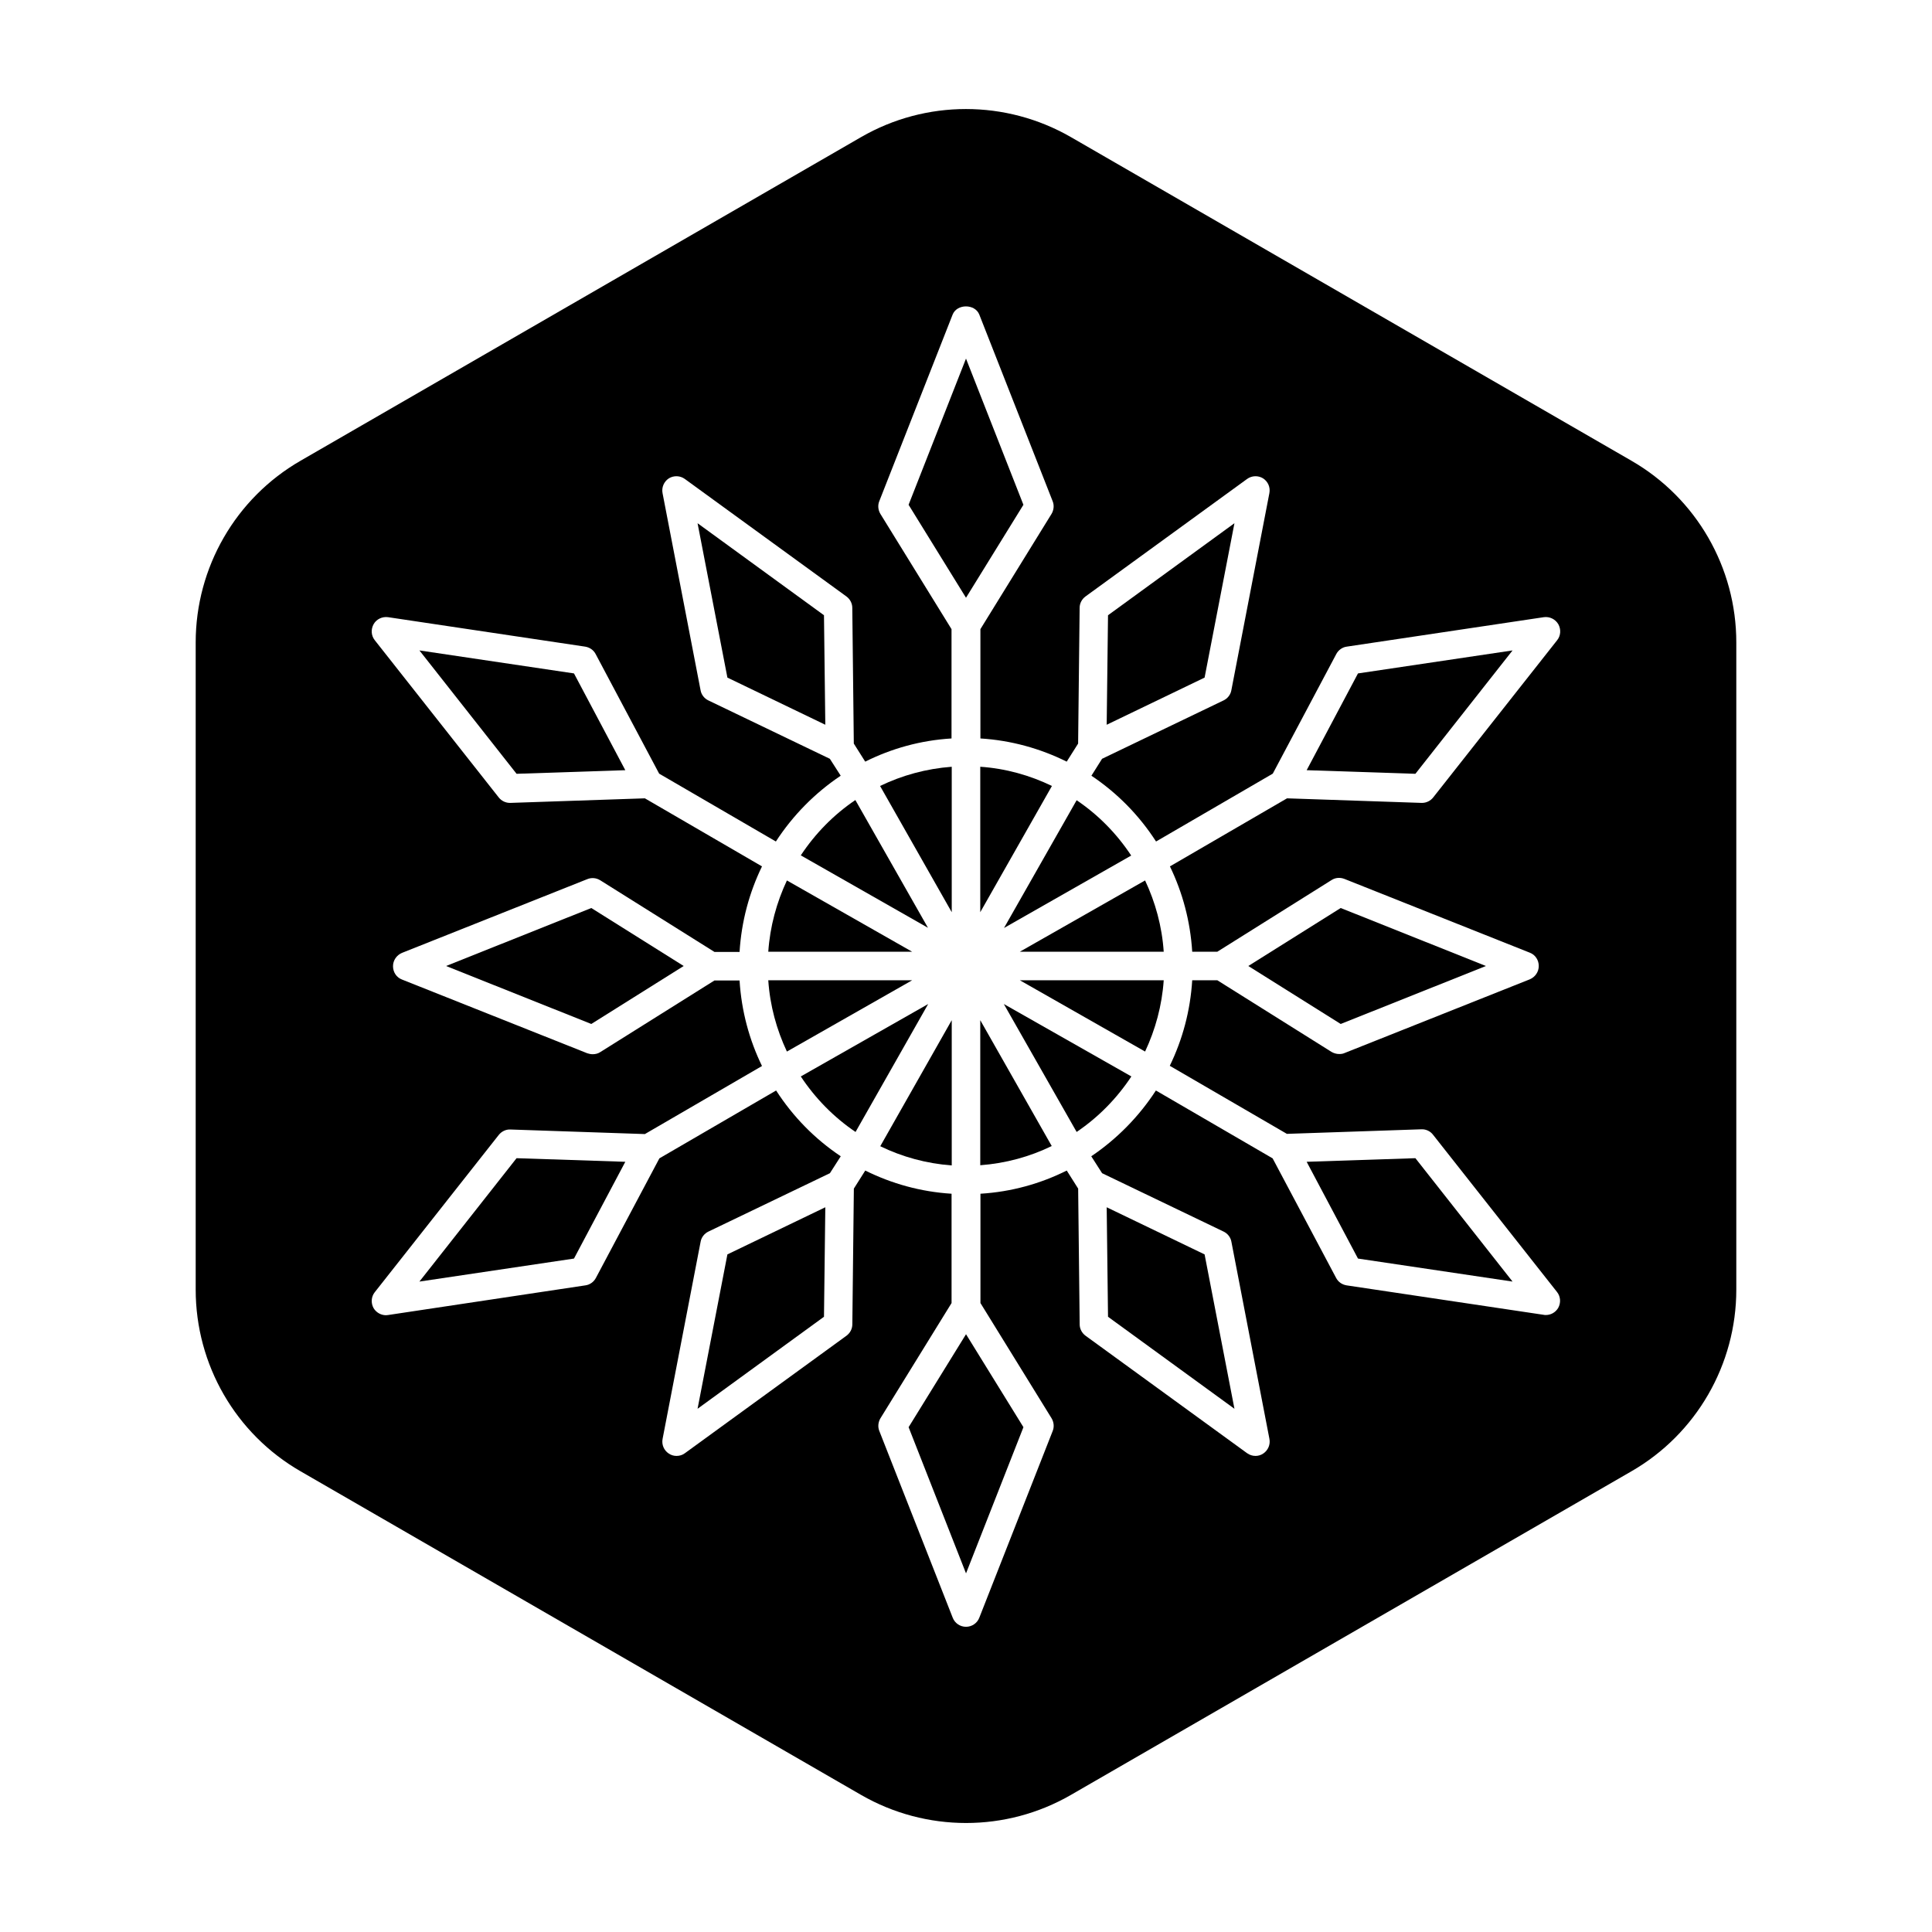 <?xml version="1.0" encoding="UTF-8"?>
<!-- Uploaded to: SVG Repo, www.svgrepo.com, Generator: SVG Repo Mixer Tools -->
<svg fill="#000000" width="800px" height="800px" version="1.1" viewBox="144 144 512 512" xmlns="http://www.w3.org/2000/svg">
 <g>
  <path d="m544.84 316.37-40.961 6.094-13.602 25.645 28.816 0.957z"/>
  <path d="m396.22 414.36-18.941 33.402c5.793 2.82 12.191 4.586 18.941 5.09z"/>
  <path d="m384.79 522.22 15.215 38.742 15.215-38.742-15.215-24.637z"/>
  <path d="m400 239.03-15.215 38.742 15.215 24.637 15.215-24.637z"/>
  <path d="m403.78 452.8c6.75-0.504 13.148-2.266 18.941-5.09l-18.941-33.352z"/>
  <path d="m352.54 377.33c-2.719 5.793-4.484 12.191-4.938 18.895h38.137z"/>
  <path d="m347.6 403.78c0.453 6.75 2.215 13.098 4.938 18.895l33.199-18.895z"/>
  <path d="m356.22 429.27c3.828 5.793 8.766 10.832 14.508 14.711l19.246-33.906z"/>
  <path d="m576.33 266.09-148.52-85.75c-17.23-9.926-38.441-9.926-55.621 0l-148.52 85.75c-17.23 9.926-27.809 28.312-27.809 48.164v171.5c0 19.902 10.578 38.238 27.809 48.164l148.52 85.75c17.23 9.926 38.441 9.926 55.621 0l148.52-85.75c17.23-9.926 27.809-28.312 27.809-48.164v-171.5c0-19.852-10.578-38.238-27.809-48.164zm-116.38 130.13h6.648l30.277-18.992c1.008-0.656 2.266-0.754 3.426-0.301l49.121 19.547c1.461 0.555 2.367 1.965 2.367 3.527s-0.957 2.922-2.367 3.527l-49.121 19.547c-0.453 0.203-0.906 0.25-1.41 0.25-0.707 0-1.41-0.203-2.016-0.555l-30.277-18.992h-6.648c-0.504 8.113-2.57 15.719-5.945 22.672l31.035 18.035 35.668-1.211c1.16-0.051 2.367 0.504 3.074 1.461l32.848 41.664c0.957 1.211 1.059 2.871 0.301 4.231-0.707 1.16-1.914 1.863-3.273 1.863-0.203 0-0.352 0-0.555-0.051l-52.246-7.809c-1.211-0.203-2.215-0.906-2.769-1.965l-16.828-31.691-30.934-17.984c-4.484 6.902-10.328 12.848-17.129 17.434l2.871 4.484 32.195 15.469c1.059 0.504 1.863 1.512 2.066 2.672l10.078 52.246c0.301 1.512-0.352 3.074-1.664 3.93-0.605 0.402-1.309 0.605-2.016 0.605-0.805 0-1.562-0.25-2.215-0.707l-42.824-31.137c-0.957-0.707-1.562-1.812-1.562-3.023l-0.402-35.973-3.023-4.785c-6.953 3.477-14.66 5.644-22.871 6.144v28.969l18.844 30.531c0.605 1.008 0.754 2.266 0.301 3.375l-19.445 49.473c-0.555 1.461-1.965 2.418-3.527 2.418s-2.973-0.957-3.527-2.418l-19.445-49.473c-0.453-1.109-0.301-2.367 0.301-3.375l18.844-30.531v-28.969c-8.16-0.504-15.871-2.672-22.871-6.144l-3.023 4.785-0.402 35.973c0 1.211-0.605 2.316-1.562 3.023l-42.824 31.137c-0.656 0.504-1.461 0.707-2.215 0.707-0.707 0-1.41-0.203-2.016-0.605-1.309-0.855-1.965-2.367-1.664-3.93l10.078-52.246c0.203-1.16 1.008-2.168 2.066-2.672l32.195-15.469 2.871-4.484c-6.852-4.586-12.645-10.48-17.129-17.434l-30.934 17.984-16.828 31.691c-0.555 1.059-1.613 1.812-2.769 1.965l-52.309 7.863c-0.203 0-0.352 0.051-0.555 0.051-1.309 0-2.57-0.707-3.273-1.863-0.754-1.359-0.656-3.023 0.301-4.231l32.848-41.664c0.754-0.957 1.914-1.512 3.074-1.461l35.668 1.211 31.035-18.035c-3.375-6.953-5.441-14.559-5.945-22.672h-6.648l-30.277 18.992c-0.605 0.402-1.309 0.555-2.016 0.555-0.453 0-0.957-0.102-1.41-0.25l-49.121-19.547c-1.461-0.555-2.367-1.965-2.367-3.527s0.957-2.922 2.367-3.527l49.121-19.547c1.109-0.453 2.367-0.352 3.426 0.301l30.277 18.992h6.648c0.504-8.113 2.57-15.719 5.945-22.672l-31.035-18.035-35.668 1.211h-0.102c-1.16 0-2.266-0.555-2.973-1.461l-32.848-41.664c-0.957-1.211-1.059-2.871-0.301-4.231 0.754-1.359 2.316-2.066 3.828-1.863l52.246 7.809c1.211 0.203 2.215 0.906 2.769 1.965l16.828 31.691 30.934 17.984c4.484-6.902 10.328-12.848 17.18-17.434l-2.871-4.484-32.195-15.469c-1.059-0.504-1.863-1.512-2.066-2.672l-10.078-52.246c-0.301-1.512 0.352-3.074 1.664-3.93 1.309-0.805 2.973-0.754 4.231 0.152l42.824 31.137c0.957 0.707 1.562 1.812 1.562 3.023l0.402 35.973 3.023 4.785c6.953-3.477 14.66-5.644 22.871-6.144v-28.969l-18.844-30.531c-0.605-1.008-0.754-2.266-0.301-3.375l19.445-49.473c1.16-2.871 5.894-2.871 7.055 0l19.445 49.473c0.453 1.109 0.301 2.367-0.301 3.375l-18.844 30.531v28.969c8.16 0.504 15.871 2.672 22.871 6.144l3.023-4.785 0.402-35.973c0-1.211 0.605-2.316 1.562-3.023l42.824-31.137c1.258-0.906 2.922-0.957 4.231-0.152 1.309 0.855 1.965 2.367 1.664 3.93l-10.078 52.246c-0.203 1.16-1.008 2.168-2.066 2.672l-32.195 15.469-2.82 4.484c6.852 4.586 12.645 10.48 17.129 17.434l30.934-17.984 16.828-31.691c0.555-1.059 1.613-1.812 2.769-1.965l52.246-7.809c1.512-0.203 3.023 0.504 3.828 1.863 0.754 1.359 0.656 3.023-0.301 4.231l-32.848 41.664c-0.707 0.906-1.812 1.461-2.973 1.461h-0.102l-35.668-1.211-31.035 18.035c3.336 6.898 5.402 14.508 5.906 22.617z"/>
  <path d="m537.79 400-38.488-15.367-24.488 15.367 24.488 15.363z"/>
  <path d="m447.46 422.67c2.719-5.793 4.484-12.191 4.938-18.895h-38.137z"/>
  <path d="m414.26 396.22h38.137c-0.453-6.75-2.215-13.098-4.938-18.895z"/>
  <path d="m429.32 443.98c5.742-3.879 10.68-8.918 14.508-14.711l-33.805-19.195z"/>
  <path d="m443.78 370.73c-3.828-5.793-8.715-10.781-14.461-14.66l-19.246 33.855z"/>
  <path d="m328.86 517.34 33.504-24.383 0.352-29.02-25.945 12.492z"/>
  <path d="m255.15 483.63 40.961-6.098 13.602-25.645-28.816-0.957z"/>
  <path d="m262.21 400 38.492 15.363 24.484-15.363-24.484-15.367z"/>
  <path d="m255.15 316.37 25.746 32.695 28.816-0.957-13.602-25.645z"/>
  <path d="m370.68 356.02c-5.742 3.879-10.629 8.867-14.461 14.66l33.703 19.195z"/>
  <path d="m403.78 385.74 18.992-33.453c-5.844-2.82-12.242-4.637-18.992-5.09z"/>
  <path d="m396.22 347.2c-6.75 0.504-13.148 2.266-18.992 5.09l18.992 33.453z"/>
  <path d="m328.86 282.66 7.91 40.91 25.945 12.496-0.352-29.02z"/>
  <path d="m471.14 517.34-7.91-40.91-25.945-12.492 0.352 29.02z"/>
  <path d="m471.14 282.66-33.504 24.387-0.352 29.02 25.945-12.496z"/>
  <path d="m544.84 483.63-25.746-32.699-28.816 0.957 13.602 25.645z"/>
 </g>
</svg>
